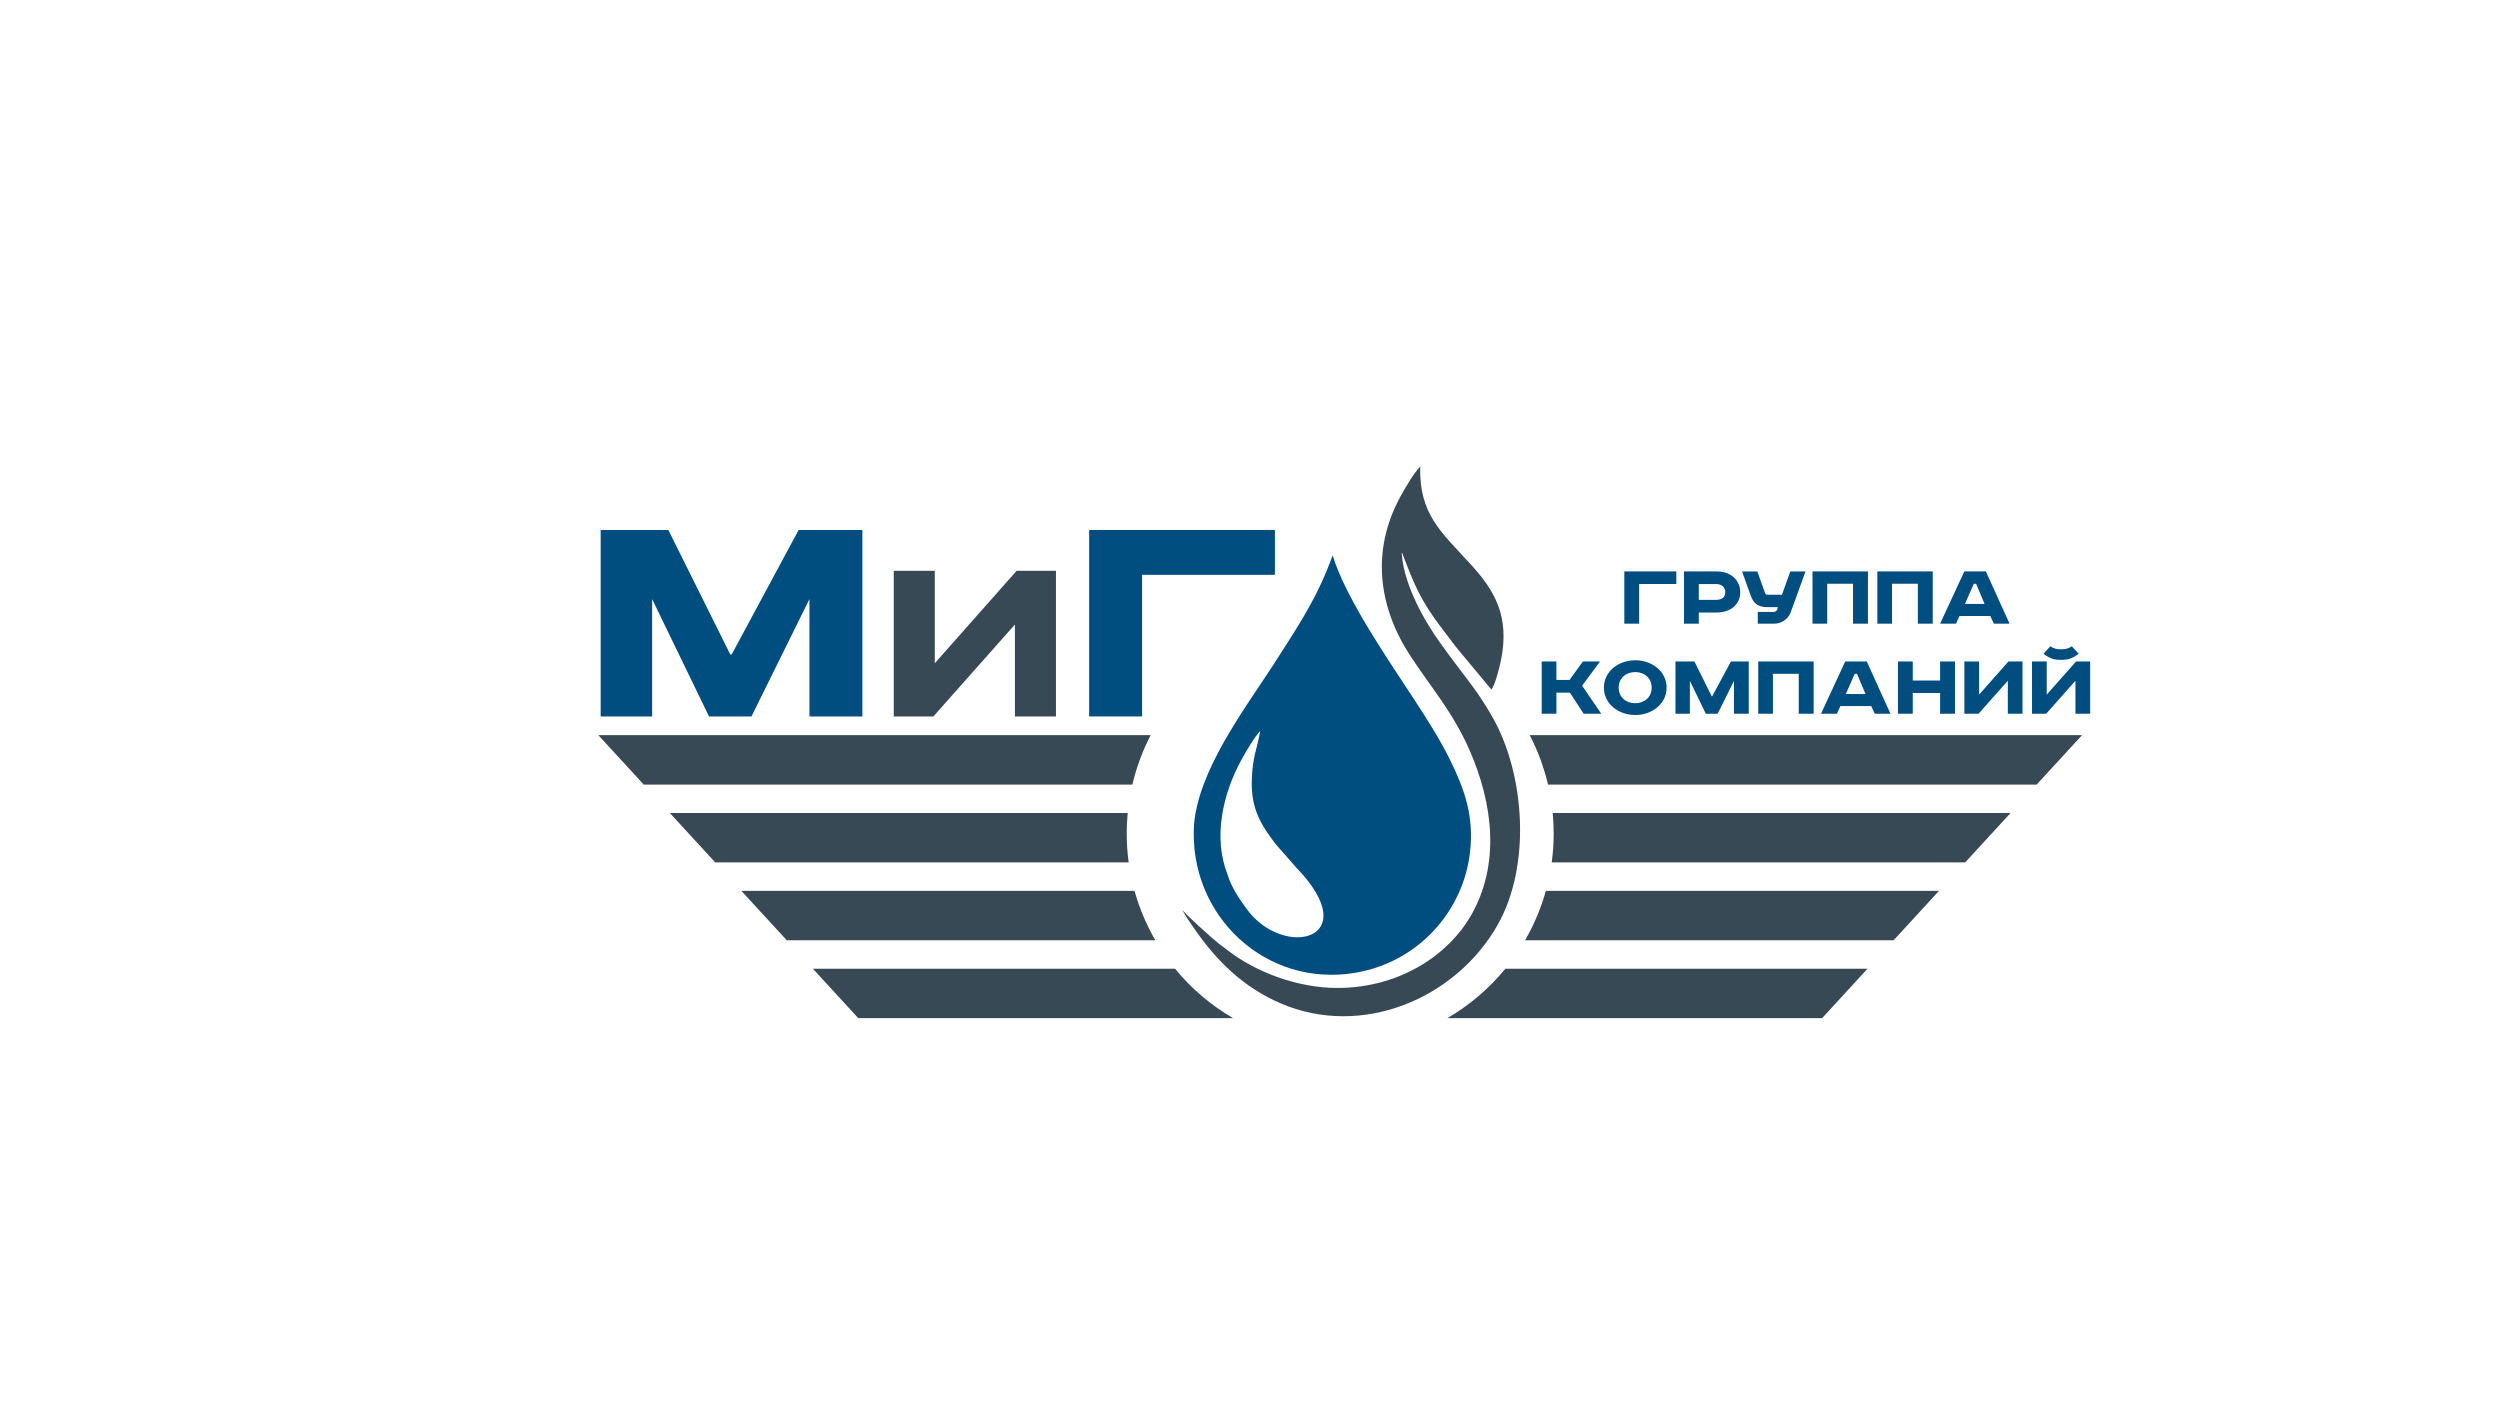 <?xml version="1.0" encoding="UTF-8"?> <!-- Generator: Adobe Illustrator 26.0.2, SVG Export Plug-In . SVG Version: 6.00 Build 0) --> <svg xmlns="http://www.w3.org/2000/svg" xmlns:xlink="http://www.w3.org/1999/xlink" id="Слой_1" x="0px" y="0px" viewBox="0 0 1366 768" style="enable-background:new 0 0 1366 768;" xml:space="preserve"> <style type="text/css"> .st0{clip-path:url(#SVGID_00000016067383119137000060000009170264463946395050_);fill-rule:evenodd;clip-rule:evenodd;fill:#374954;} .st1{clip-path:url(#SVGID_00000016067383119137000060000009170264463946395050_);fill-rule:evenodd;clip-rule:evenodd;fill:#004E7F;} .st2{clip-path:url(#SVGID_00000016067383119137000060000009170264463946395050_);fill:#004E7F;} .st3{clip-path:url(#SVGID_00000016067383119137000060000009170264463946395050_);fill:#374954;} </style> <g> <g> <defs> <rect id="SVGID_1_" x="325" y="253" width="819" height="305.24"></rect> </defs> <clipPath id="SVGID_00000052081611746595739870000007602398492044433822_"> <use xlink:href="#SVGID_1_" style="overflow:visible;"></use> </clipPath> <path style="clip-path:url(#SVGID_00000052081611746595739870000007602398492044433822_);fill-rule:evenodd;clip-rule:evenodd;fill:#374954;" d=" M848.39,444.22h250.18l-24.81,27.01h-225.9c0.7-5.17,1.07-10.45,1.07-15.82C848.92,451.64,848.74,447.91,848.39,444.22 M366,444.22h250.18c-0.35,3.68-0.54,7.41-0.54,11.19c0,5.37,0.37,10.65,1.07,15.82h-225.9L366,444.22z M844.65,486.76h214.83 l-24.81,27.01H833.29C838.15,505.38,841.99,496.32,844.65,486.76z M405.08,486.76h214.83c2.66,9.55,6.5,18.61,11.37,27.01H429.89 L405.08,486.76z M822.53,529.31h197.88l-24.81,27.01H790.82C802.94,549.26,813.69,540.09,822.53,529.31z M444.15,529.31h197.89 c8.84,10.79,19.58,19.96,31.71,27.01H468.96L444.15,529.31z M835.83,401.68h301.81l-24.81,27.01H845.84 C843.61,419.19,840.22,410.13,835.83,401.68z M326.93,401.68h301.81c-4.39,8.45-7.78,17.51-10.01,27.01H351.74L326.93,401.68z"></path> <path style="clip-path:url(#SVGID_00000052081611746595739870000007602398492044433822_);fill-rule:evenodd;clip-rule:evenodd;fill:#374954;" d=" M645.92,496.96c1.58,3.32,4.52,7.39,6.74,10.6c12.18,17.61,26.9,32.04,47.25,40.75c44.25,18.94,95.32-2.52,118.27-42.72 c18.53-32.45,15.06-82.01-2.34-113.14c-7.22-12.92-13.41-20.25-21.58-31.15c-2.54-3.38-4.73-6.47-7.36-10.07 c-7.9-10.86-20.08-31.59-21.03-49.3c0.61,0.84,0.33,0.32,0.78,1.53c6,15.73,9.47,24.39,20.68,39.24 c4.33,5.74,8.95,11.97,13.68,17.36l13.81,16.64c1.86-1.43,4.61-12.42,5.3-15.81c4.79-23.82-2.87-38.04-17.63-53.73 c-14.99-16.44-27.16-26.37-26.49-52.23c-3.33,3.31-8.27,11.68-11.04,16.81c-15.74,29.14-11.9,59.75,5.57,86.5 c11.43,17.51,23.29,30.75,32.45,51.7c12.84,29.36,16.81,62.21,0.82,90.21c-12.05,21.1-38.51,39.67-73.14,39.67 c-21.69,0-44.7-8.73-59.89-20.62c-1.59-1.25-3.02-2.24-4.61-3.46C662.58,513,646.74,498.7,645.92,496.96"></path> <path style="clip-path:url(#SVGID_00000052081611746595739870000007602398492044433822_);fill-rule:evenodd;clip-rule:evenodd;fill:#004E7F;" d=" M728.16,303.42c-8.42,23.43-18.62,38.34-33.38,61.35c-15.67,23.84-40.11,56.74-42.38,86.03c-2.98,49.35,39.12,89.12,88.31,80.7 c34.92-5.98,59.15-34.4,62.56-66.28c2.02-18.86-2.6-32.99-10.7-49.51c-5.92-12.06-12.94-22.92-20.09-33.89 C760.5,363.35,735.31,327.36,728.16,303.42 M681.11,496.55c-3.74-5.21-8.07-11.22-10.36-18.64c-8.08-20.37-2.57-44.12,7.45-62.56 c2.37-4.36,7.66-13.32,10.4-15.97c-1.75,10-4.34,14.42-4.63,27.2c-0.36,15.67,5.06,24.08,12.99,34.57l11.32,12.9 C746.56,513.65,701.16,524.44,681.11,496.55z"></path> <polygon style="clip-path:url(#SVGID_00000052081611746595739870000007602398492044433822_);fill:#004E7F;" points="328.2,289.58 328.2,391.46 356.33,391.46 356.33,327.35 387.4,391.46 410.61,391.46 442.28,327.35 442.28,391.46 471.2,391.46 471.2,289.58 436.38,289.58 399.8,357.56 399.01,357.56 365.18,289.58 "></polygon> <polygon style="clip-path:url(#SVGID_00000052081611746595739870000007602398492044433822_);fill:#374954;" points="488.35,311.9 488.35,391.46 510,391.46 554.55,341.25 554.55,391.46 576.98,391.46 576.98,311.9 555.47,311.9 510.77,362.4 510.77,311.9 "></polygon> <polygon style="clip-path:url(#SVGID_00000052081611746595739870000007602398492044433822_);fill:#004E7F;" points=" 595.12,289.58 595.12,391.46 624.03,391.46 624.03,314.08 696.61,314.08 696.61,289.58 "></polygon> <path style="clip-path:url(#SVGID_00000052081611746595739870000007602398492044433822_);fill:#004E7F;" d="M1132.05,353.13 c-1.65,1.08-3.08,1.65-5.89,1.65c-2.81,0-4.19-0.57-5.84-1.65l-3.75,4.08c3.75,2.94,6.39,3.35,9.58,3.35s5.84-0.41,9.64-3.35 L1132.05,353.13z M1110.29,361.44v28.53h7.77l15.97-18.01v18.01h8.04v-28.53h-7.71l-16.03,18.11v-18.11H1110.29z M1073.33,361.44 v28.53h7.77l15.97-18.01v18.01h8.04v-28.53h-7.71l-16.03,18.11v-18.11H1073.33z M1037.03,361.44v28.53h8.1v-11.3h14.93v11.3h8.15 v-28.53h-8.15v10.42h-14.93v-10.42H1037.03z M1008.23,361.44l-13.22,28.53h8.7l1.87-4.18h16.85l1.93,4.18h8.59l-12.94-28.53 H1008.23z M1013.41,368.2h1.27l4.63,10.99h-10.74L1013.41,368.2z M960.69,361.44v28.53h8.04v-21.82h14.1v21.82h8.15v-28.53H960.69 z M915.47,361.44v28.53h7.88v-17.95l8.7,17.95h6.5l8.87-17.95v17.95h8.1v-28.53h-9.75l-10.24,19.04h-0.22l-9.47-19.04H915.47z M910.63,375.73c0-8.93-8.04-14.96-17.13-14.96c-9.09,0-17.13,6.04-17.13,14.96c0,8.93,8.04,14.96,17.13,14.96 C902.59,390.69,910.63,384.65,910.63,375.73z M884.46,375.73c0-5.21,3.97-8.51,9.03-8.51c5.01,0,8.98,3.3,8.98,8.51 c0,5.21-3.97,8.51-8.98,8.51C888.43,384.24,884.46,380.94,884.46,375.73z M842.38,361.44v28.53h8.04v-11.5h7.38l7.49,11.5h9.64 l-10.47-15.32l9.8-13.21h-9.36l-7.33,10.06h-7.16v-10.06H842.38z M1073.3,312.23l-13.22,28.53h8.7l1.87-4.18h16.85l1.93,4.18h8.59 l-12.94-28.53H1073.3z M1078.48,318.99h1.27l4.63,10.99h-10.74L1078.48,318.99z M1025.77,312.23v28.53h8.04v-21.82h14.1v21.82 h8.15v-28.53H1025.77z M990.35,312.23v28.53h8.04v-21.82h14.1v21.82h8.15v-28.53H990.35z M951.85,312.23l4.85,13.47 c1.49,4.13,4.08,6.04,8.92,6.04h5.84l-0.39,1.24c-0.33,0.88-1.1,1.39-1.98,1.39h-8.65v6.4h8.98c4.08,0,7.66-2.58,8.98-6.09 l8.15-22.44h-8.32l-4.57,12.74h-7.71c-0.72,0-1.27-0.31-1.54-1.03l-4.19-11.71H951.85z M928.22,319.14h9.58 c2.86,0,4.9,1.7,4.9,4.44c0,2.79-2.04,4.18-4.9,4.18h-9.58V319.14z M920.13,312.23v28.53h8.1v-6.09h9.91 c7.33,0,12.72-4.33,12.72-11.09c0-6.76-5.4-11.35-12.72-11.35H920.13z M887.52,312.23v28.53h8.1v-21.67h20.32v-6.86H887.52z"></path> </g> </g> </svg> 